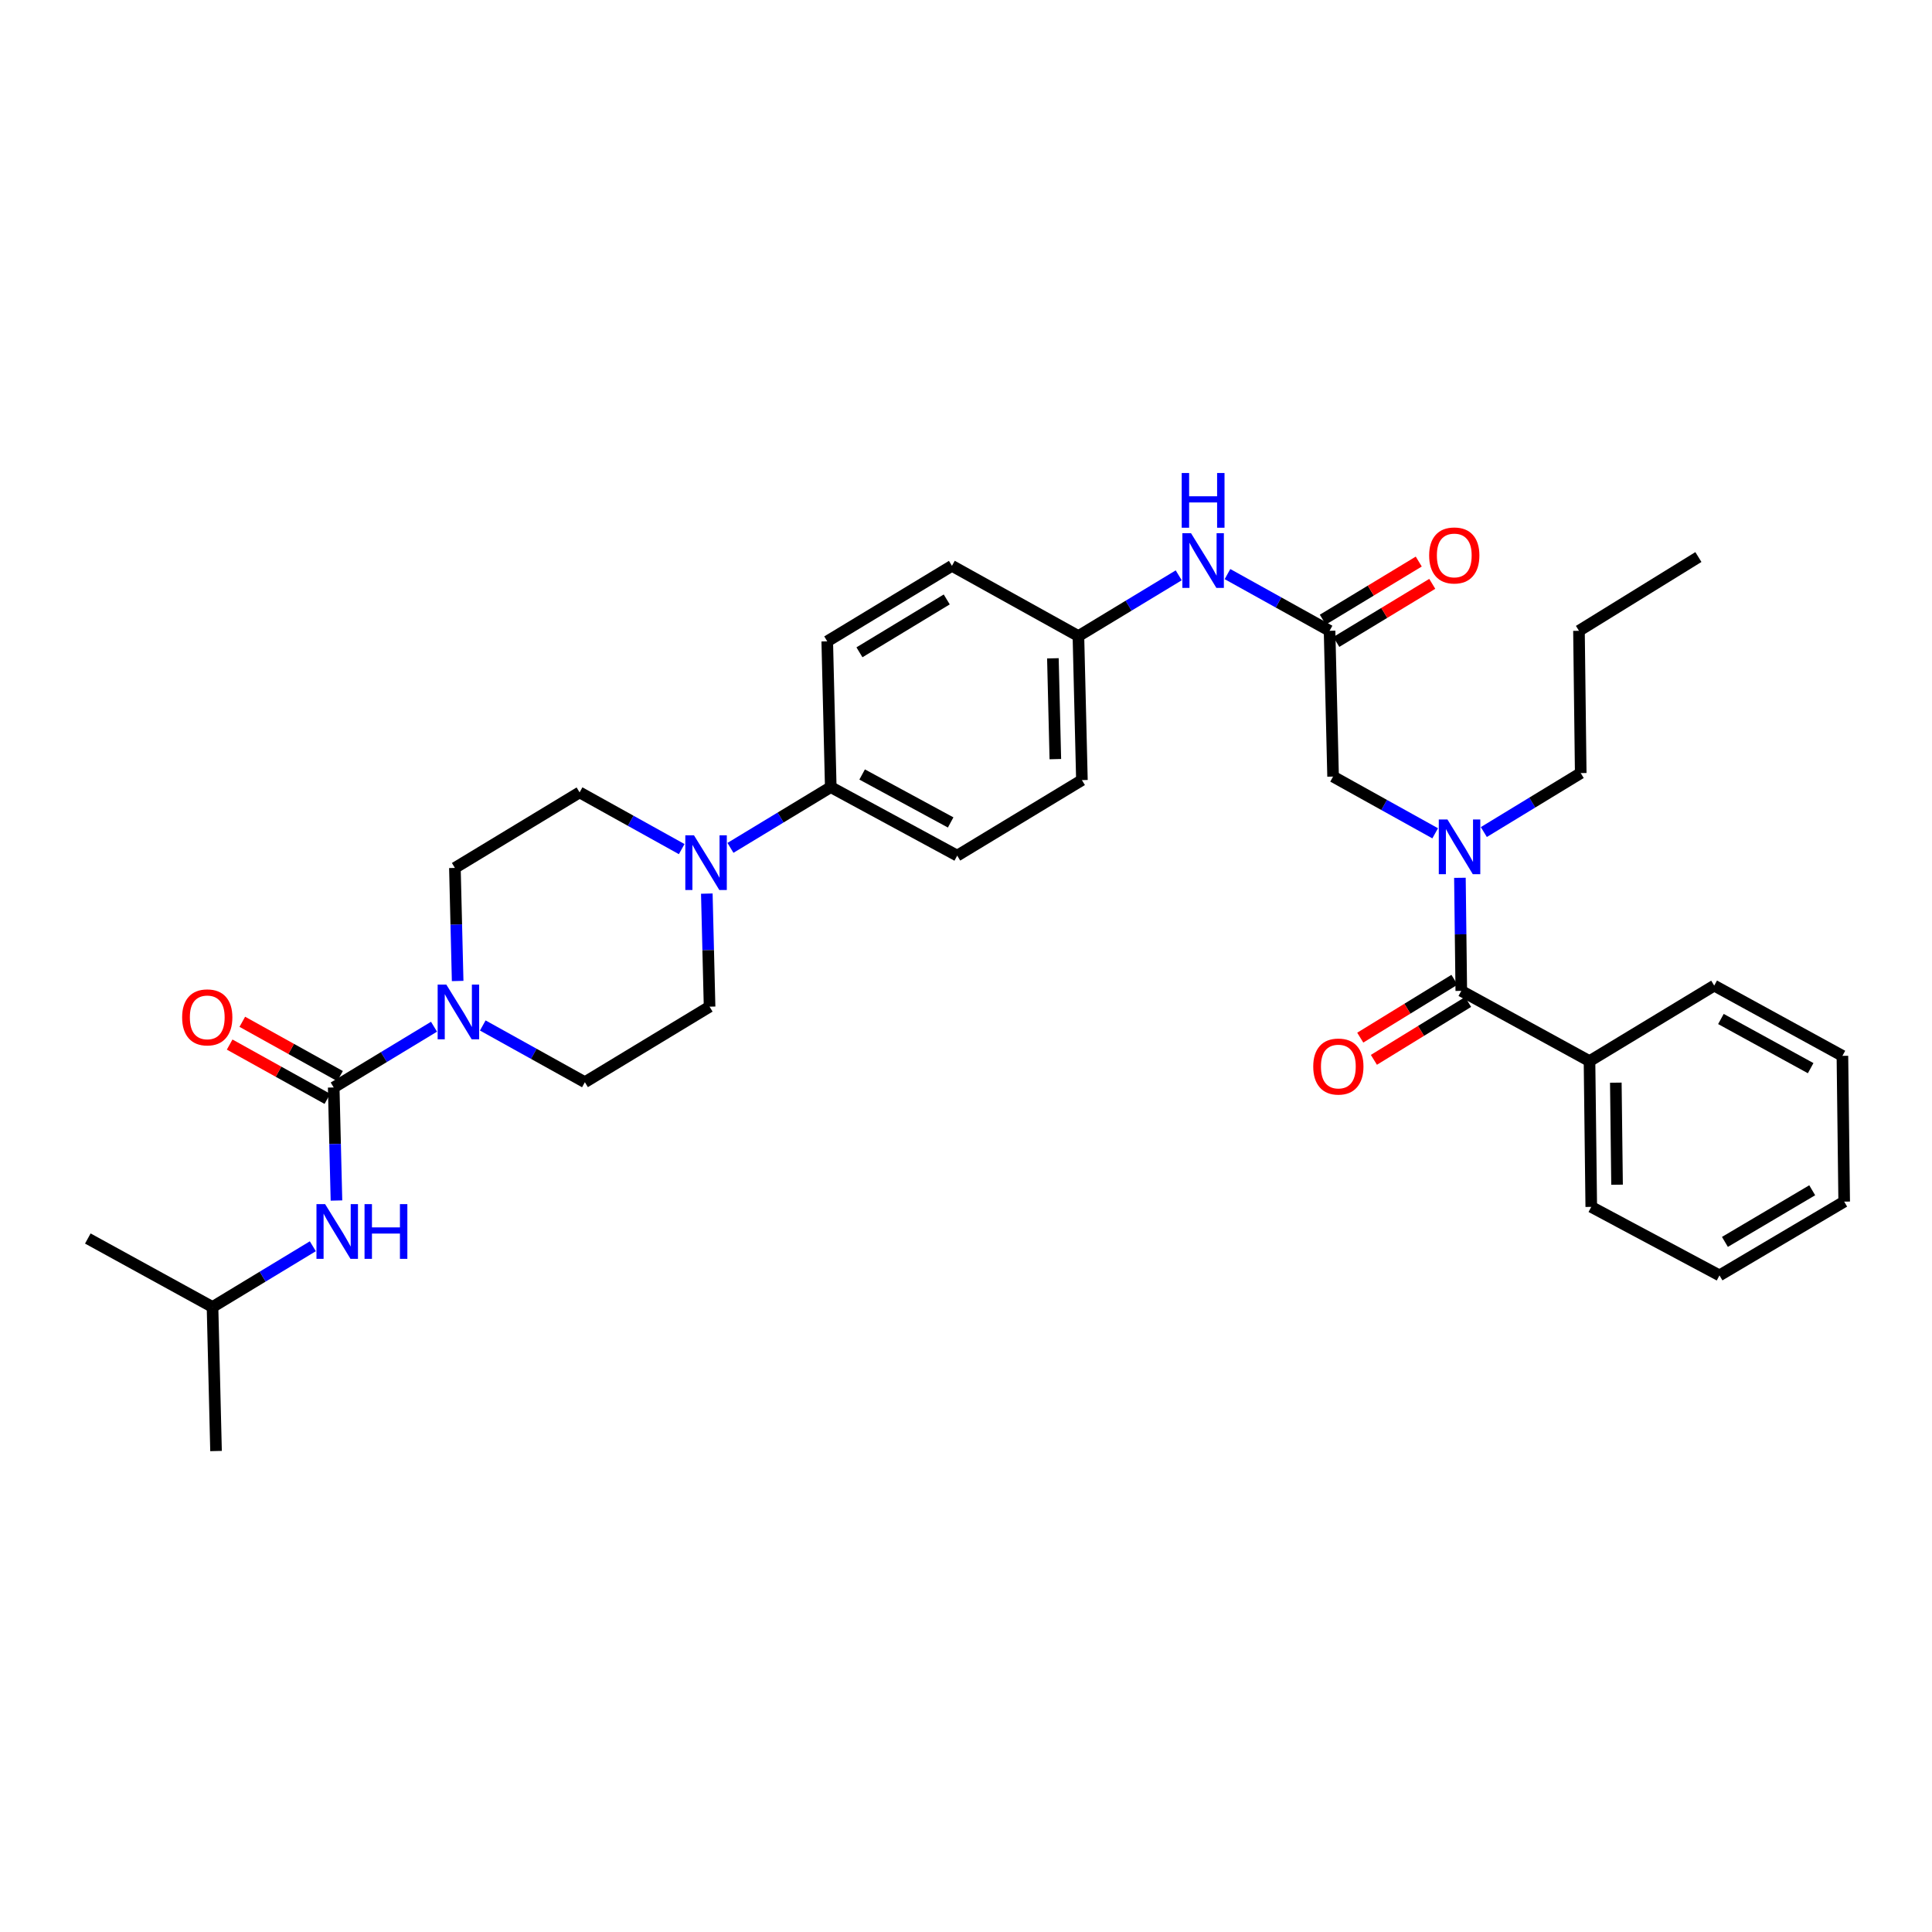 <?xml version='1.0' encoding='iso-8859-1'?>
<svg version='1.1' baseProfile='full'
              xmlns='http://www.w3.org/2000/svg'
                      xmlns:rdkit='http://www.rdkit.org/xml'
                      xmlns:xlink='http://www.w3.org/1999/xlink'
                  xml:space='preserve'
width='1000px' height='1000px' viewBox='0 0 1000 1000'>
<!-- END OF HEADER -->
<rect style='opacity:1.0;fill:#FFFFFF;stroke:none' width='1000' height='1000' x='0' y='0'> </rect>
<path class='bond-0' d='M 742.843,431.317 L 716.423,416.637' style='fill:none;fill-rule:evenodd;stroke:#0000FF;stroke-width:6px;stroke-linecap:butt;stroke-linejoin:miter;stroke-opacity:1' />
<path class='bond-0' d='M 716.423,416.637 L 690.003,401.957' style='fill:none;fill-rule:evenodd;stroke:#000000;stroke-width:6px;stroke-linecap:butt;stroke-linejoin:miter;stroke-opacity:1' />
<path class='bond-1' d='M 755.65,454.348 L 756.005,483.61' style='fill:none;fill-rule:evenodd;stroke:#0000FF;stroke-width:6px;stroke-linecap:butt;stroke-linejoin:miter;stroke-opacity:1' />
<path class='bond-1' d='M 756.005,483.61 L 756.361,512.872' style='fill:none;fill-rule:evenodd;stroke:#000000;stroke-width:6px;stroke-linecap:butt;stroke-linejoin:miter;stroke-opacity:1' />
<path class='bond-2' d='M 768.03,430.669 L 793.105,415.407' style='fill:none;fill-rule:evenodd;stroke:#0000FF;stroke-width:6px;stroke-linecap:butt;stroke-linejoin:miter;stroke-opacity:1' />
<path class='bond-2' d='M 793.105,415.407 L 818.18,400.144' style='fill:none;fill-rule:evenodd;stroke:#000000;stroke-width:6px;stroke-linecap:butt;stroke-linejoin:miter;stroke-opacity:1' />
<path class='bond-3' d='M 822.727,549.232 L 823.634,624.686' style='fill:none;fill-rule:evenodd;stroke:#000000;stroke-width:6px;stroke-linecap:butt;stroke-linejoin:miter;stroke-opacity:1' />
<path class='bond-3' d='M 836.348,560.388 L 836.983,613.206' style='fill:none;fill-rule:evenodd;stroke:#000000;stroke-width:6px;stroke-linecap:butt;stroke-linejoin:miter;stroke-opacity:1' />
<path class='bond-4' d='M 822.727,549.232 L 887.273,510.145' style='fill:none;fill-rule:evenodd;stroke:#000000;stroke-width:6px;stroke-linecap:butt;stroke-linejoin:miter;stroke-opacity:1' />
<path class='bond-5' d='M 822.727,549.232 L 756.361,512.872' style='fill:none;fill-rule:evenodd;stroke:#000000;stroke-width:6px;stroke-linecap:butt;stroke-linejoin:miter;stroke-opacity:1' />
<path class='bond-6' d='M 752.832,507.126 L 728.45,522.104' style='fill:none;fill-rule:evenodd;stroke:#000000;stroke-width:6px;stroke-linecap:butt;stroke-linejoin:miter;stroke-opacity:1' />
<path class='bond-6' d='M 728.45,522.104 L 704.067,537.081' style='fill:none;fill-rule:evenodd;stroke:#FF0000;stroke-width:6px;stroke-linecap:butt;stroke-linejoin:miter;stroke-opacity:1' />
<path class='bond-6' d='M 759.891,518.617 L 735.508,533.595' style='fill:none;fill-rule:evenodd;stroke:#000000;stroke-width:6px;stroke-linecap:butt;stroke-linejoin:miter;stroke-opacity:1' />
<path class='bond-6' d='M 735.508,533.595 L 711.126,548.572' style='fill:none;fill-rule:evenodd;stroke:#FF0000;stroke-width:6px;stroke-linecap:butt;stroke-linejoin:miter;stroke-opacity:1' />
<path class='bond-7' d='M 823.634,624.686 L 890,660.139' style='fill:none;fill-rule:evenodd;stroke:#000000;stroke-width:6px;stroke-linecap:butt;stroke-linejoin:miter;stroke-opacity:1' />
<path class='bond-8' d='M 887.273,510.145 L 953.631,546.504' style='fill:none;fill-rule:evenodd;stroke:#000000;stroke-width:6px;stroke-linecap:butt;stroke-linejoin:miter;stroke-opacity:1' />
<path class='bond-8' d='M 890.746,527.426 L 937.197,552.877' style='fill:none;fill-rule:evenodd;stroke:#000000;stroke-width:6px;stroke-linecap:butt;stroke-linejoin:miter;stroke-opacity:1' />
<path class='bond-9' d='M 818.18,400.144 L 817.273,326.503' style='fill:none;fill-rule:evenodd;stroke:#000000;stroke-width:6px;stroke-linecap:butt;stroke-linejoin:miter;stroke-opacity:1' />
<path class='bond-10' d='M 691.675,332.271 L 716.504,317.235' style='fill:none;fill-rule:evenodd;stroke:#000000;stroke-width:6px;stroke-linecap:butt;stroke-linejoin:miter;stroke-opacity:1' />
<path class='bond-10' d='M 716.504,317.235 L 741.334,302.199' style='fill:none;fill-rule:evenodd;stroke:#FF0000;stroke-width:6px;stroke-linecap:butt;stroke-linejoin:miter;stroke-opacity:1' />
<path class='bond-10' d='M 684.689,320.735 L 709.519,305.699' style='fill:none;fill-rule:evenodd;stroke:#000000;stroke-width:6px;stroke-linecap:butt;stroke-linejoin:miter;stroke-opacity:1' />
<path class='bond-10' d='M 709.519,305.699 L 734.348,290.663' style='fill:none;fill-rule:evenodd;stroke:#FF0000;stroke-width:6px;stroke-linecap:butt;stroke-linejoin:miter;stroke-opacity:1' />
<path class='bond-11' d='M 688.182,326.503 L 690.003,401.957' style='fill:none;fill-rule:evenodd;stroke:#000000;stroke-width:6px;stroke-linecap:butt;stroke-linejoin:miter;stroke-opacity:1' />
<path class='bond-12' d='M 688.182,326.503 L 661.762,311.826' style='fill:none;fill-rule:evenodd;stroke:#000000;stroke-width:6px;stroke-linecap:butt;stroke-linejoin:miter;stroke-opacity:1' />
<path class='bond-12' d='M 661.762,311.826 L 635.342,297.149' style='fill:none;fill-rule:evenodd;stroke:#0000FF;stroke-width:6px;stroke-linecap:butt;stroke-linejoin:miter;stroke-opacity:1' />
<path class='bond-13' d='M 817.273,326.503 L 879.091,288.323' style='fill:none;fill-rule:evenodd;stroke:#000000;stroke-width:6px;stroke-linecap:butt;stroke-linejoin:miter;stroke-opacity:1' />
<path class='bond-14' d='M 610.104,297.789 L 584.144,313.51' style='fill:none;fill-rule:evenodd;stroke:#0000FF;stroke-width:6px;stroke-linecap:butt;stroke-linejoin:miter;stroke-opacity:1' />
<path class='bond-14' d='M 584.144,313.51 L 558.185,329.23' style='fill:none;fill-rule:evenodd;stroke:#000000;stroke-width:6px;stroke-linecap:butt;stroke-linejoin:miter;stroke-opacity:1' />
<path class='bond-15' d='M 236.881,507.756 L 236.169,478.495' style='fill:none;fill-rule:evenodd;stroke:#0000FF;stroke-width:6px;stroke-linecap:butt;stroke-linejoin:miter;stroke-opacity:1' />
<path class='bond-15' d='M 236.169,478.495 L 235.457,449.233' style='fill:none;fill-rule:evenodd;stroke:#000000;stroke-width:6px;stroke-linecap:butt;stroke-linejoin:miter;stroke-opacity:1' />
<path class='bond-16' d='M 224.644,531.427 L 198.684,547.147' style='fill:none;fill-rule:evenodd;stroke:#0000FF;stroke-width:6px;stroke-linecap:butt;stroke-linejoin:miter;stroke-opacity:1' />
<path class='bond-16' d='M 198.684,547.147 L 172.725,562.867' style='fill:none;fill-rule:evenodd;stroke:#000000;stroke-width:6px;stroke-linecap:butt;stroke-linejoin:miter;stroke-opacity:1' />
<path class='bond-17' d='M 249.882,530.786 L 276.306,545.463' style='fill:none;fill-rule:evenodd;stroke:#0000FF;stroke-width:6px;stroke-linecap:butt;stroke-linejoin:miter;stroke-opacity:1' />
<path class='bond-17' d='M 276.306,545.463 L 302.73,560.14' style='fill:none;fill-rule:evenodd;stroke:#000000;stroke-width:6px;stroke-linecap:butt;stroke-linejoin:miter;stroke-opacity:1' />
<path class='bond-18' d='M 110,676.502 L 111.821,751.05' style='fill:none;fill-rule:evenodd;stroke:#000000;stroke-width:6px;stroke-linecap:butt;stroke-linejoin:miter;stroke-opacity:1' />
<path class='bond-19' d='M 110,676.502 L 45.455,641.049' style='fill:none;fill-rule:evenodd;stroke:#000000;stroke-width:6px;stroke-linecap:butt;stroke-linejoin:miter;stroke-opacity:1' />
<path class='bond-20' d='M 110,676.502 L 135.96,660.782' style='fill:none;fill-rule:evenodd;stroke:#000000;stroke-width:6px;stroke-linecap:butt;stroke-linejoin:miter;stroke-opacity:1' />
<path class='bond-20' d='M 135.96,660.782 L 161.919,645.061' style='fill:none;fill-rule:evenodd;stroke:#0000FF;stroke-width:6px;stroke-linecap:butt;stroke-linejoin:miter;stroke-opacity:1' />
<path class='bond-21' d='M 175.999,556.973 L 150.709,542.924' style='fill:none;fill-rule:evenodd;stroke:#000000;stroke-width:6px;stroke-linecap:butt;stroke-linejoin:miter;stroke-opacity:1' />
<path class='bond-21' d='M 150.709,542.924 L 125.419,528.875' style='fill:none;fill-rule:evenodd;stroke:#FF0000;stroke-width:6px;stroke-linecap:butt;stroke-linejoin:miter;stroke-opacity:1' />
<path class='bond-21' d='M 169.45,568.762 L 144.16,554.713' style='fill:none;fill-rule:evenodd;stroke:#000000;stroke-width:6px;stroke-linecap:butt;stroke-linejoin:miter;stroke-opacity:1' />
<path class='bond-21' d='M 144.16,554.713 L 118.87,540.664' style='fill:none;fill-rule:evenodd;stroke:#FF0000;stroke-width:6px;stroke-linecap:butt;stroke-linejoin:miter;stroke-opacity:1' />
<path class='bond-22' d='M 172.725,562.867 L 173.44,592.129' style='fill:none;fill-rule:evenodd;stroke:#000000;stroke-width:6px;stroke-linecap:butt;stroke-linejoin:miter;stroke-opacity:1' />
<path class='bond-22' d='M 173.44,592.129 L 174.154,621.391' style='fill:none;fill-rule:evenodd;stroke:#0000FF;stroke-width:6px;stroke-linecap:butt;stroke-linejoin:miter;stroke-opacity:1' />
<path class='bond-23' d='M 378.081,438.858 L 404.041,423.135' style='fill:none;fill-rule:evenodd;stroke:#0000FF;stroke-width:6px;stroke-linecap:butt;stroke-linejoin:miter;stroke-opacity:1' />
<path class='bond-23' d='M 404.041,423.135 L 430,407.411' style='fill:none;fill-rule:evenodd;stroke:#000000;stroke-width:6px;stroke-linecap:butt;stroke-linejoin:miter;stroke-opacity:1' />
<path class='bond-24' d='M 365.846,462.53 L 366.561,491.792' style='fill:none;fill-rule:evenodd;stroke:#0000FF;stroke-width:6px;stroke-linecap:butt;stroke-linejoin:miter;stroke-opacity:1' />
<path class='bond-24' d='M 366.561,491.792 L 367.275,521.053' style='fill:none;fill-rule:evenodd;stroke:#000000;stroke-width:6px;stroke-linecap:butt;stroke-linejoin:miter;stroke-opacity:1' />
<path class='bond-25' d='M 352.843,439.498 L 326.423,424.818' style='fill:none;fill-rule:evenodd;stroke:#0000FF;stroke-width:6px;stroke-linecap:butt;stroke-linejoin:miter;stroke-opacity:1' />
<path class='bond-25' d='M 326.423,424.818 L 300.003,410.139' style='fill:none;fill-rule:evenodd;stroke:#000000;stroke-width:6px;stroke-linecap:butt;stroke-linejoin:miter;stroke-opacity:1' />
<path class='bond-26' d='M 558.185,329.23 L 559.998,403.778' style='fill:none;fill-rule:evenodd;stroke:#000000;stroke-width:6px;stroke-linecap:butt;stroke-linejoin:miter;stroke-opacity:1' />
<path class='bond-26' d='M 544.975,340.74 L 546.244,392.923' style='fill:none;fill-rule:evenodd;stroke:#000000;stroke-width:6px;stroke-linecap:butt;stroke-linejoin:miter;stroke-opacity:1' />
<path class='bond-27' d='M 558.185,329.23 L 492.725,292.87' style='fill:none;fill-rule:evenodd;stroke:#000000;stroke-width:6px;stroke-linecap:butt;stroke-linejoin:miter;stroke-opacity:1' />
<path class='bond-28' d='M 430,407.411 L 428.18,331.957' style='fill:none;fill-rule:evenodd;stroke:#000000;stroke-width:6px;stroke-linecap:butt;stroke-linejoin:miter;stroke-opacity:1' />
<path class='bond-29' d='M 430,407.411 L 495.452,442.872' style='fill:none;fill-rule:evenodd;stroke:#000000;stroke-width:6px;stroke-linecap:butt;stroke-linejoin:miter;stroke-opacity:1' />
<path class='bond-29' d='M 446.242,400.873 L 492.059,425.695' style='fill:none;fill-rule:evenodd;stroke:#000000;stroke-width:6px;stroke-linecap:butt;stroke-linejoin:miter;stroke-opacity:1' />
<path class='bond-30' d='M 559.998,403.778 L 495.452,442.872' style='fill:none;fill-rule:evenodd;stroke:#000000;stroke-width:6px;stroke-linecap:butt;stroke-linejoin:miter;stroke-opacity:1' />
<path class='bond-31' d='M 492.725,292.87 L 428.18,331.957' style='fill:none;fill-rule:evenodd;stroke:#000000;stroke-width:6px;stroke-linecap:butt;stroke-linejoin:miter;stroke-opacity:1' />
<path class='bond-31' d='M 490.029,310.269 L 444.847,337.63' style='fill:none;fill-rule:evenodd;stroke:#000000;stroke-width:6px;stroke-linecap:butt;stroke-linejoin:miter;stroke-opacity:1' />
<path class='bond-32' d='M 367.275,521.053 L 302.73,560.14' style='fill:none;fill-rule:evenodd;stroke:#000000;stroke-width:6px;stroke-linecap:butt;stroke-linejoin:miter;stroke-opacity:1' />
<path class='bond-33' d='M 300.003,410.139 L 235.457,449.233' style='fill:none;fill-rule:evenodd;stroke:#000000;stroke-width:6px;stroke-linecap:butt;stroke-linejoin:miter;stroke-opacity:1' />
<path class='bond-34' d='M 890,660.139 L 954.545,621.959' style='fill:none;fill-rule:evenodd;stroke:#000000;stroke-width:6px;stroke-linecap:butt;stroke-linejoin:miter;stroke-opacity:1' />
<path class='bond-34' d='M 892.816,642.805 L 937.998,616.078' style='fill:none;fill-rule:evenodd;stroke:#000000;stroke-width:6px;stroke-linecap:butt;stroke-linejoin:miter;stroke-opacity:1' />
<path class='bond-35' d='M 953.631,546.504 L 954.545,621.959' style='fill:none;fill-rule:evenodd;stroke:#000000;stroke-width:6px;stroke-linecap:butt;stroke-linejoin:miter;stroke-opacity:1' />
<path  class='atom-0' d='M 749.195 424.164
L 758.475 439.164
Q 759.395 440.644, 760.875 443.324
Q 762.355 446.004, 762.435 446.164
L 762.435 424.164
L 766.195 424.164
L 766.195 452.484
L 762.315 452.484
L 752.355 436.084
Q 751.195 434.164, 749.955 431.964
Q 748.755 429.764, 748.395 429.084
L 748.395 452.484
L 744.715 452.484
L 744.715 424.164
L 749.195 424.164
' fill='#0000FF'/>
<path  class='atom-3' d='M 679.73 552.039
Q 679.73 545.239, 683.09 541.439
Q 686.45 537.639, 692.73 537.639
Q 699.01 537.639, 702.37 541.439
Q 705.73 545.239, 705.73 552.039
Q 705.73 558.919, 702.33 562.839
Q 698.93 566.719, 692.73 566.719
Q 686.49 566.719, 683.09 562.839
Q 679.73 558.959, 679.73 552.039
M 692.73 563.519
Q 697.05 563.519, 699.37 560.639
Q 701.73 557.719, 701.73 552.039
Q 701.73 546.479, 699.37 543.679
Q 697.05 540.839, 692.73 540.839
Q 688.41 540.839, 686.05 543.639
Q 683.73 546.439, 683.73 552.039
Q 683.73 557.759, 686.05 560.639
Q 688.41 563.519, 692.73 563.519
' fill='#FF0000'/>
<path  class='atom-8' d='M 739.728 287.496
Q 739.728 280.696, 743.088 276.896
Q 746.448 273.096, 752.728 273.096
Q 759.008 273.096, 762.368 276.896
Q 765.728 280.696, 765.728 287.496
Q 765.728 294.376, 762.328 298.296
Q 758.928 302.176, 752.728 302.176
Q 746.488 302.176, 743.088 298.296
Q 739.728 294.416, 739.728 287.496
M 752.728 298.976
Q 757.048 298.976, 759.368 296.096
Q 761.728 293.176, 761.728 287.496
Q 761.728 281.936, 759.368 279.136
Q 757.048 276.296, 752.728 276.296
Q 748.408 276.296, 746.048 279.096
Q 743.728 281.896, 743.728 287.496
Q 743.728 293.216, 746.048 296.096
Q 748.408 298.976, 752.728 298.976
' fill='#FF0000'/>
<path  class='atom-11' d='M 616.47 275.983
L 625.75 290.983
Q 626.67 292.463, 628.15 295.143
Q 629.63 297.823, 629.71 297.983
L 629.71 275.983
L 633.47 275.983
L 633.47 304.303
L 629.59 304.303
L 619.63 287.903
Q 618.47 285.983, 617.23 283.783
Q 616.03 281.583, 615.67 280.903
L 615.67 304.303
L 611.99 304.303
L 611.99 275.983
L 616.47 275.983
' fill='#0000FF'/>
<path  class='atom-11' d='M 611.65 244.831
L 615.49 244.831
L 615.49 256.871
L 629.97 256.871
L 629.97 244.831
L 633.81 244.831
L 633.81 273.151
L 629.97 273.151
L 629.97 260.071
L 615.49 260.071
L 615.49 273.151
L 611.65 273.151
L 611.65 244.831
' fill='#0000FF'/>
<path  class='atom-12' d='M 231.01 509.621
L 240.29 524.621
Q 241.21 526.101, 242.69 528.781
Q 244.17 531.461, 244.25 531.621
L 244.25 509.621
L 248.01 509.621
L 248.01 537.941
L 244.13 537.941
L 234.17 521.541
Q 233.01 519.621, 231.77 517.421
Q 230.57 515.221, 230.21 514.541
L 230.21 537.941
L 226.53 537.941
L 226.53 509.621
L 231.01 509.621
' fill='#0000FF'/>
<path  class='atom-15' d='M 94.273 526.588
Q 94.273 519.788, 97.633 515.988
Q 100.993 512.188, 107.273 512.188
Q 113.553 512.188, 116.913 515.988
Q 120.273 519.788, 120.273 526.588
Q 120.273 533.468, 116.873 537.388
Q 113.473 541.268, 107.273 541.268
Q 101.033 541.268, 97.633 537.388
Q 94.273 533.508, 94.273 526.588
M 107.273 538.068
Q 111.593 538.068, 113.913 535.188
Q 116.273 532.268, 116.273 526.588
Q 116.273 521.028, 113.913 518.228
Q 111.593 515.388, 107.273 515.388
Q 102.953 515.388, 100.593 518.188
Q 98.273 520.988, 98.273 526.588
Q 98.273 532.308, 100.593 535.188
Q 102.953 538.068, 107.273 538.068
' fill='#FF0000'/>
<path  class='atom-16' d='M 168.285 623.255
L 177.565 638.255
Q 178.485 639.735, 179.965 642.415
Q 181.445 645.095, 181.525 645.255
L 181.525 623.255
L 185.285 623.255
L 185.285 651.575
L 181.405 651.575
L 171.445 635.175
Q 170.285 633.255, 169.045 631.055
Q 167.845 628.855, 167.485 628.175
L 167.485 651.575
L 163.805 651.575
L 163.805 623.255
L 168.285 623.255
' fill='#0000FF'/>
<path  class='atom-16' d='M 188.685 623.255
L 192.525 623.255
L 192.525 635.295
L 207.005 635.295
L 207.005 623.255
L 210.845 623.255
L 210.845 651.575
L 207.005 651.575
L 207.005 638.495
L 192.525 638.495
L 192.525 651.575
L 188.685 651.575
L 188.685 623.255
' fill='#0000FF'/>
<path  class='atom-19' d='M 359.195 432.346
L 368.475 447.346
Q 369.395 448.826, 370.875 451.506
Q 372.355 454.186, 372.435 454.346
L 372.435 432.346
L 376.195 432.346
L 376.195 460.666
L 372.315 460.666
L 362.355 444.266
Q 361.195 442.346, 359.955 440.146
Q 358.755 437.946, 358.395 437.266
L 358.395 460.666
L 354.715 460.666
L 354.715 432.346
L 359.195 432.346
' fill='#0000FF'/>
</svg>
